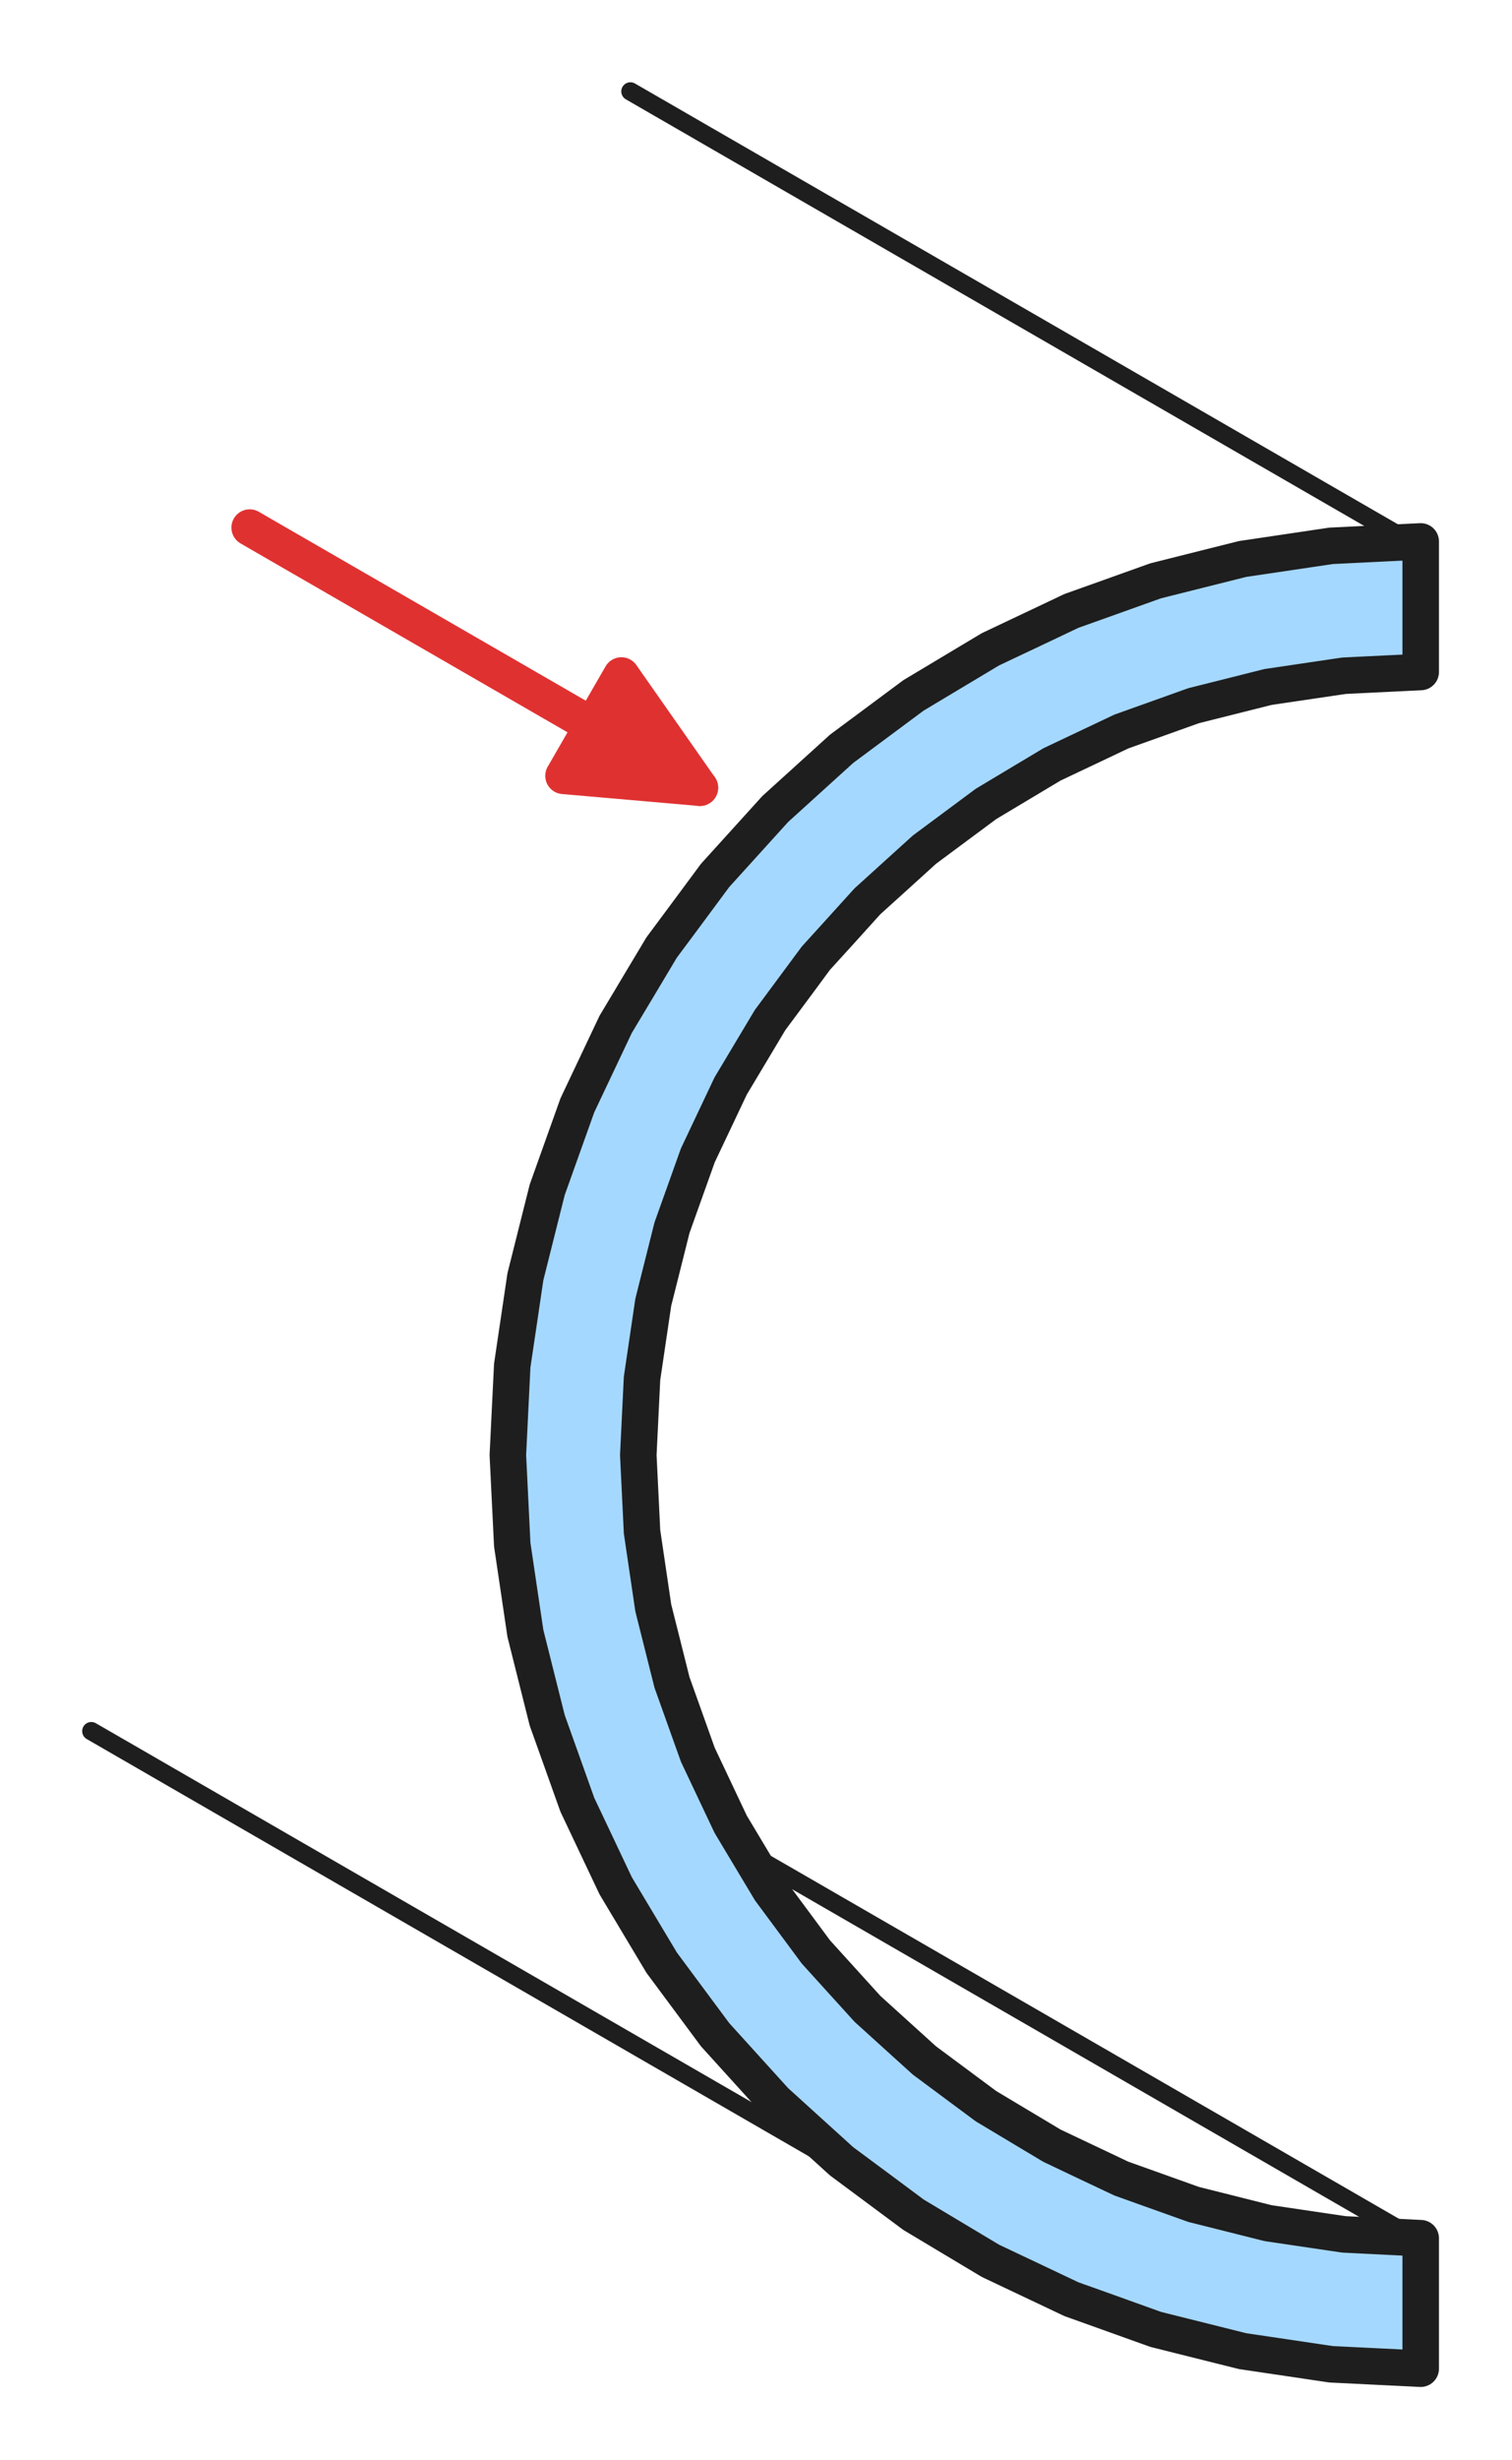 <svg version="1.1" xmlns="http://www.w3.org/2000/svg" viewBox="0 0 165.636 269.265" width="165.636" height="269.265" filter="invert(93%) hue-rotate(180deg)" class="excalidraw-svg">
  <!-- svg-source:excalidraw -->
  
  <defs>
    <style class="style-fonts">
      @font-face {
        font-family: "Virgil";
        src: url("https://excalidraw.com/Virgil.woff2");
      }
      @font-face {
        font-family: "Cascadia";
        src: url("https://excalidraw.com/Cascadia.woff2");
      }
      @font-face {
        font-family: "Assistant";
        src: url("https://excalidraw.com/Assistant-Regular.woff2");
      }
    </style>
    
  </defs>
  <g stroke-linecap="round"><g transform="translate(145.834 258.783) rotate(0 -40.198 -99.518)" fill-rule="evenodd"><path d="M0 0 L-9.71 -1.44 L-19.23 -3.82 L-28.47 -7.13 L-37.34 -11.33 L-45.76 -16.37 L-53.64 -22.22 L-60.91 -28.81 L-67.5 -36.08 L-73.35 -43.96 L-78.39 -52.38 L-82.59 -61.25 L-85.89 -70.49 L-88.28 -80.01 L-89.72 -89.72 L-90.2 -99.52 L-89.72 -109.32 L-88.28 -119.03 L-85.89 -128.55 L-82.59 -137.79 L-78.39 -146.66 L-73.35 -155.08 L-67.5 -162.96 L-60.91 -170.23 L-53.64 -176.82 L-45.76 -182.67 L-37.34 -187.71 L-28.47 -191.91 L-19.23 -195.21 L-9.71 -197.6 L0 -199.04 L9.8 -199.52 L9.8 -185.23 L1.4 -184.82 L-6.92 -183.59 L-15.08 -181.54 L-23 -178.71 L-30.6 -175.11 L-37.82 -170.79 L-44.57 -165.78 L-50.81 -160.13 L-56.46 -153.9 L-61.47 -147.14 L-65.79 -139.92 L-69.39 -132.32 L-72.22 -124.4 L-74.27 -116.24 L-75.5 -107.92 L-75.91 -99.52 L-75.5 -91.12 L-74.27 -82.8 L-72.22 -74.64 L-69.39 -66.72 L-65.79 -59.11 L-61.47 -51.9 L-56.46 -45.14 L-50.81 -38.91 L-44.57 -33.26 L-37.82 -28.25 L-30.6 -23.93 L-23 -20.33 L-15.08 -17.5 L-6.92 -15.45 L1.4 -14.22 L9.8 -13.8 L9.8 0.48 L0 0" stroke="none" stroke-width="0" fill="#a5d8ff" fill-rule="evenodd"/><path d="M0 0 C-2.48 -0.37, -4.97 -0.74, -9.71 -1.44 M0 0 C-2.24 -0.33, -4.47 -0.66, -9.71 -1.44 M-9.71 -1.44 C-12.62 -2.17, -15.54 -2.9, -19.23 -3.82 M-9.71 -1.44 C-12.79 -2.21, -15.87 -2.98, -19.23 -3.82 M-19.23 -3.82 C-22.14 -4.87, -25.05 -5.91, -28.47 -7.13 M-19.23 -3.82 C-22.21 -4.89, -25.2 -5.96, -28.47 -7.13 M-28.47 -7.13 C-30.31 -8, -32.15 -8.87, -37.34 -11.33 M-28.47 -7.13 C-30.69 -8.18, -32.92 -9.24, -37.34 -11.33 M-37.34 -11.33 C-39.17 -12.42, -41 -13.52, -45.76 -16.37 M-37.34 -11.33 C-40.61 -13.29, -43.88 -15.25, -45.76 -16.37 M-45.76 -16.37 C-48.89 -18.7, -52.03 -21.02, -53.64 -22.22 M-45.76 -16.37 C-47.9 -17.97, -50.05 -19.56, -53.64 -22.22 M-53.64 -22.22 C-56 -24.36, -58.37 -26.5, -60.91 -28.81 M-53.64 -22.22 C-55.73 -24.11, -57.82 -26.01, -60.91 -28.81 M-60.91 -28.81 C-62.26 -30.3, -63.61 -31.79, -67.5 -36.08 M-60.91 -28.81 C-62.62 -30.7, -64.33 -32.59, -67.5 -36.08 M-67.5 -36.08 C-69.72 -39.08, -71.95 -42.08, -73.35 -43.96 M-67.5 -36.08 C-68.97 -38.07, -70.45 -40.05, -73.35 -43.96 M-73.35 -43.96 C-74.53 -45.94, -75.72 -47.92, -78.39 -52.38 M-73.35 -43.96 C-75.14 -46.96, -76.94 -49.96, -78.39 -52.38 M-78.39 -52.38 C-79.66 -55.06, -80.93 -57.75, -82.59 -61.25 M-78.39 -52.38 C-79.6 -54.93, -80.8 -57.48, -82.59 -61.25 M-82.59 -61.25 C-83.81 -64.68, -85.04 -68.1, -85.89 -70.49 M-82.59 -61.25 C-83.84 -64.74, -85.08 -68.23, -85.89 -70.49 M-85.89 -70.49 C-86.82 -74.2, -87.75 -77.9, -88.28 -80.01 M-85.89 -70.49 C-86.77 -74.01, -87.66 -77.53, -88.28 -80.01 M-88.28 -80.01 C-88.82 -83.64, -89.36 -87.28, -89.72 -89.72 M-88.28 -80.01 C-88.58 -82.06, -88.89 -84.12, -89.72 -89.72 M-89.72 -89.72 C-89.87 -92.82, -90.02 -95.92, -90.2 -99.52 M-89.72 -89.72 C-89.84 -92.15, -89.96 -94.58, -90.2 -99.52 M-90.2 -99.52 C-90.06 -102.32, -89.92 -105.12, -89.72 -109.32 M-90.2 -99.52 C-90.09 -101.65, -89.99 -103.77, -89.72 -109.32 M-89.72 -109.32 C-89.23 -112.6, -88.74 -115.88, -88.28 -119.03 M-89.72 -109.32 C-89.37 -111.67, -89.02 -114.02, -88.28 -119.03 M-88.28 -119.03 C-87.75 -121.15, -87.22 -123.26, -85.89 -128.55 M-88.28 -119.03 C-87.74 -121.17, -87.2 -123.32, -85.89 -128.55 M-85.89 -128.55 C-84.95 -131.19, -84 -133.84, -82.59 -137.79 M-85.89 -128.55 C-85.09 -130.8, -84.28 -133.05, -82.59 -137.79 M-82.59 -137.79 C-80.99 -141.17, -79.39 -144.55, -78.39 -146.66 M-82.59 -137.79 C-81.16 -140.8, -79.73 -143.82, -78.39 -146.66 M-78.39 -146.66 C-76.52 -149.78, -74.65 -152.91, -73.35 -155.08 M-78.39 -146.66 C-76.79 -149.33, -75.18 -152.01, -73.35 -155.08 M-73.35 -155.08 C-71.96 -156.94, -70.58 -158.8, -67.5 -162.96 M-73.35 -155.08 C-71.38 -157.72, -69.42 -160.36, -67.5 -162.96 M-67.5 -162.96 C-64.99 -165.73, -62.48 -168.5, -60.91 -170.23 M-67.5 -162.96 C-65.53 -165.14, -63.55 -167.31, -60.91 -170.23 M-60.91 -170.23 C-58.44 -172.47, -55.97 -174.7, -53.64 -176.82 M-60.91 -170.23 C-59.03 -171.93, -57.15 -173.64, -53.64 -176.82 M-53.64 -176.82 C-51.41 -178.47, -49.19 -180.12, -45.76 -182.67 M-53.64 -176.82 C-50.51 -179.14, -47.38 -181.46, -45.76 -182.67 M-45.76 -182.67 C-43.05 -184.29, -40.34 -185.91, -37.34 -187.71 M-45.76 -182.67 C-43.84 -183.82, -41.91 -184.97, -37.34 -187.71 M-37.34 -187.71 C-35.39 -188.63, -33.44 -189.55, -28.47 -191.91 M-37.34 -187.71 C-33.88 -189.34, -30.43 -190.98, -28.47 -191.91 M-28.47 -191.91 C-25.77 -192.87, -23.07 -193.84, -19.23 -195.21 M-28.47 -191.91 C-26.3 -192.68, -24.13 -193.46, -19.23 -195.21 M-19.23 -195.21 C-16.22 -195.97, -13.21 -196.72, -9.71 -197.6 M-19.23 -195.21 C-17.05 -195.76, -14.87 -196.3, -9.71 -197.6 M-9.71 -197.6 C-7.41 -197.94, -5.12 -198.28, 0 -199.04 M-9.71 -197.6 C-6.4 -198.09, -3.09 -198.58, 0 -199.04 M0 -199.04 C2.66 -199.17, 5.33 -199.3, 9.8 -199.52 M0 -199.04 C2.34 -199.15, 4.67 -199.27, 9.8 -199.52 M9.8 -199.52 C9.8 -196.37, 9.8 -193.23, 9.8 -185.23 M9.8 -199.52 C9.8 -195.51, 9.8 -191.49, 9.8 -185.23 M9.8 -185.23 C6.73 -185.08, 3.65 -184.93, 1.4 -184.82 M9.8 -185.23 C7.17 -185.1, 4.54 -184.97, 1.4 -184.82 M1.4 -184.82 C-1.81 -184.34, -5.03 -183.87, -6.92 -183.59 M1.4 -184.82 C-0.77 -184.5, -2.94 -184.18, -6.92 -183.59 M-6.92 -183.59 C-9.01 -183.06, -11.1 -182.54, -15.08 -181.54 M-6.92 -183.59 C-9.54 -182.93, -12.16 -182.27, -15.08 -181.54 M-15.08 -181.54 C-17.9 -180.53, -20.71 -179.53, -23 -178.71 M-15.08 -181.54 C-17.92 -180.52, -20.76 -179.51, -23 -178.71 M-23 -178.71 C-25.87 -177.35, -28.73 -176, -30.6 -175.11 M-23 -178.71 C-25.28 -177.63, -27.57 -176.55, -30.6 -175.11 M-30.6 -175.11 C-32.25 -174.13, -33.89 -173.14, -37.82 -170.79 M-30.6 -175.11 C-32.95 -173.71, -35.29 -172.3, -37.82 -170.79 M-37.82 -170.79 C-40.13 -169.07, -42.44 -167.36, -44.57 -165.78 M-37.82 -170.79 C-39.59 -169.48, -41.36 -168.16, -44.57 -165.78 M-44.57 -165.78 C-46.95 -163.63, -49.32 -161.48, -50.81 -160.13 M-44.57 -165.78 C-46.95 -163.62, -49.32 -161.47, -50.81 -160.13 M-50.81 -160.13 C-52.74 -157.99, -54.68 -155.86, -56.46 -153.9 M-50.81 -160.13 C-53 -157.7, -55.2 -155.28, -56.46 -153.9 M-56.46 -153.9 C-57.8 -152.08, -59.15 -150.27, -61.47 -147.14 M-56.46 -153.9 C-57.56 -152.4, -58.67 -150.91, -61.47 -147.14 M-61.47 -147.14 C-62.97 -144.63, -64.48 -142.11, -65.79 -139.92 M-61.47 -147.14 C-62.49 -145.44, -63.5 -143.74, -65.79 -139.92 M-65.79 -139.92 C-66.6 -138.21, -67.42 -136.49, -69.39 -132.32 M-65.79 -139.92 C-66.54 -138.33, -67.3 -136.74, -69.39 -132.32 M-69.39 -132.32 C-70.26 -129.89, -71.13 -127.46, -72.22 -124.4 M-69.39 -132.32 C-70.32 -129.72, -71.25 -127.11, -72.22 -124.4 M-72.22 -124.4 C-72.76 -122.24, -73.3 -120.09, -74.27 -116.24 M-72.22 -124.4 C-73.01 -121.26, -73.79 -118.12, -74.27 -116.24 M-74.27 -116.24 C-74.69 -113.37, -75.12 -110.51, -75.5 -107.92 M-74.27 -116.24 C-74.72 -113.19, -75.17 -110.14, -75.5 -107.92 M-75.5 -107.92 C-75.61 -105.62, -75.73 -103.32, -75.91 -99.52 M-75.5 -107.92 C-75.61 -105.77, -75.71 -103.62, -75.91 -99.52 M-75.91 -99.52 C-75.76 -96.45, -75.61 -93.39, -75.5 -91.12 M-75.91 -99.52 C-75.82 -97.67, -75.73 -95.83, -75.5 -91.12 M-75.5 -91.12 C-75.23 -89.27, -74.95 -87.42, -74.27 -82.8 M-75.5 -91.12 C-75.25 -89.42, -75 -87.72, -74.27 -82.8 M-74.27 -82.8 C-73.76 -80.76, -73.25 -78.72, -72.22 -74.64 M-74.27 -82.8 C-73.59 -80.11, -72.92 -77.42, -72.22 -74.64 M-72.22 -74.64 C-71.21 -71.82, -70.21 -69, -69.39 -66.72 M-72.22 -74.64 C-71.42 -72.4, -70.62 -70.16, -69.39 -66.72 M-69.39 -66.72 C-68.45 -64.74, -67.52 -62.77, -65.79 -59.11 M-69.39 -66.72 C-68.27 -64.35, -67.15 -61.99, -65.79 -59.11 M-65.79 -59.11 C-64.07 -56.24, -62.35 -53.36, -61.47 -51.9 M-65.79 -59.11 C-64.85 -57.55, -63.92 -55.99, -61.47 -51.9 M-61.47 -51.9 C-60.3 -50.33, -59.13 -48.75, -56.46 -45.14 M-61.47 -51.9 C-59.72 -49.54, -57.96 -47.17, -56.46 -45.14 M-56.46 -45.14 C-54.46 -42.94, -52.47 -40.74, -50.81 -38.91 M-56.46 -45.14 C-55.31 -43.88, -54.17 -42.62, -50.81 -38.91 M-50.81 -38.91 C-48.4 -36.73, -46 -34.55, -44.57 -33.26 M-50.81 -38.91 C-49.54 -37.76, -48.28 -36.62, -44.57 -33.26 M-44.57 -33.26 C-42.55 -31.76, -40.52 -30.25, -37.82 -28.25 M-44.57 -33.26 C-42.49 -31.71, -40.4 -30.17, -37.82 -28.25 M-37.82 -28.25 C-35.56 -26.9, -33.3 -25.54, -30.6 -23.93 M-37.82 -28.25 C-36.37 -27.38, -34.92 -26.51, -30.6 -23.93 M-30.6 -23.93 C-27.58 -22.49, -24.55 -21.06, -23 -20.33 M-30.6 -23.93 C-28.5 -22.93, -26.4 -21.94, -23 -20.33 M-23 -20.33 C-19.93 -19.23, -16.86 -18.13, -15.08 -17.5 M-23 -20.33 C-21.06 -19.64, -19.13 -18.94, -15.08 -17.5 M-15.08 -17.5 C-12.77 -16.92, -10.45 -16.34, -6.92 -15.45 M-15.08 -17.5 C-12.49 -16.85, -9.89 -16.2, -6.92 -15.45 M-6.92 -15.45 C-3.93 -15.01, -0.93 -14.56, 1.4 -14.22 M-6.92 -15.45 C-5.19 -15.19, -3.47 -14.94, 1.4 -14.22 M1.4 -14.22 C3.68 -14.1, 5.96 -13.99, 9.8 -13.8 M1.4 -14.22 C4.07 -14.09, 6.73 -13.96, 9.8 -13.8 M9.8 -13.8 C9.8 -8.67, 9.8 -3.54, 9.8 0.48 M9.8 -13.8 C9.8 -9.01, 9.8 -4.22, 9.8 0.48 M9.8 0.48 C6.32 0.31, 2.84 0.14, 0 0 M9.8 0.48 C7.54 0.37, 5.28 0.26, 0 0 M0 0 C0 0, 0 0, 0 0 M0 0 C0 0, 0 0, 0 0" stroke="#1e1e1e" stroke-width="4" fill="none"/></g></g><mask/><g stroke-linecap="round"><g transform="translate(154.389 59.265) rotate(0 -42.664 -24.632)"><path d="M0 0 C-30.3 -17.5, -60.61 -34.99, -85.33 -49.26 M0 0 C-25.93 -14.97, -51.87 -29.94, -85.33 -49.26" stroke="#1e1e1e" stroke-width="2" fill="none"/></g></g><mask/><g stroke-linecap="round"><g transform="translate(155.636 245.386) rotate(0 -36.357 -20.991)"><path d="M0 0 C-17.97 -10.37, -35.94 -20.75, -72.71 -41.98 M0 0 C-28.97 -16.73, -57.94 -33.45, -72.71 -41.98" stroke="#1e1e1e" stroke-width="2" fill="none"/></g></g><mask/><g stroke-linecap="round"><g transform="translate(105.192 244.44) rotate(0 -47.596 -27.48)"><path d="M0 0 C-22.53 -13.01, -45.06 -26.01, -95.19 -54.96 M0 0 C-21.89 -12.64, -43.79 -25.28, -95.19 -54.96" stroke="#1e1e1e" stroke-width="2" fill="none"/></g></g><mask/><g stroke-linecap="round"><g transform="translate(27.351 57.748) rotate(0 24.66 14.237)"><path d="M0 0 C12.23 7.06, 24.46 14.12, 49.32 28.47 M0 0 C14.38 8.3, 28.77 16.61, 49.32 28.47" stroke="#e03131" stroke-width="4" fill="none"/></g><g transform="translate(27.351 57.748) rotate(0 24.66 14.237)"><path d="M49.32 28.47 L34.38 27.17 L40.72 16.19 L49.32 28.47" stroke="none" stroke-width="0" fill="#e03131" fill-rule="evenodd"/><path d="M49.32 28.47 C45.61 28.15, 41.91 27.83, 34.38 27.17 M49.32 28.47 C44.96 28.09, 40.6 27.71, 34.38 27.17 M34.38 27.17 C36 24.36, 37.62 21.55, 40.72 16.19 M34.38 27.17 C35.65 24.97, 36.92 22.77, 40.72 16.19 M40.72 16.19 C42.63 18.92, 44.55 21.66, 49.32 28.47 M40.72 16.19 C43.43 20.06, 46.14 23.94, 49.32 28.47 M49.32 28.47 C49.32 28.47, 49.32 28.47, 49.32 28.47 M49.32 28.47 C49.32 28.47, 49.32 28.47, 49.32 28.47" stroke="#e03131" stroke-width="4" fill="none"/></g></g><mask/></svg>